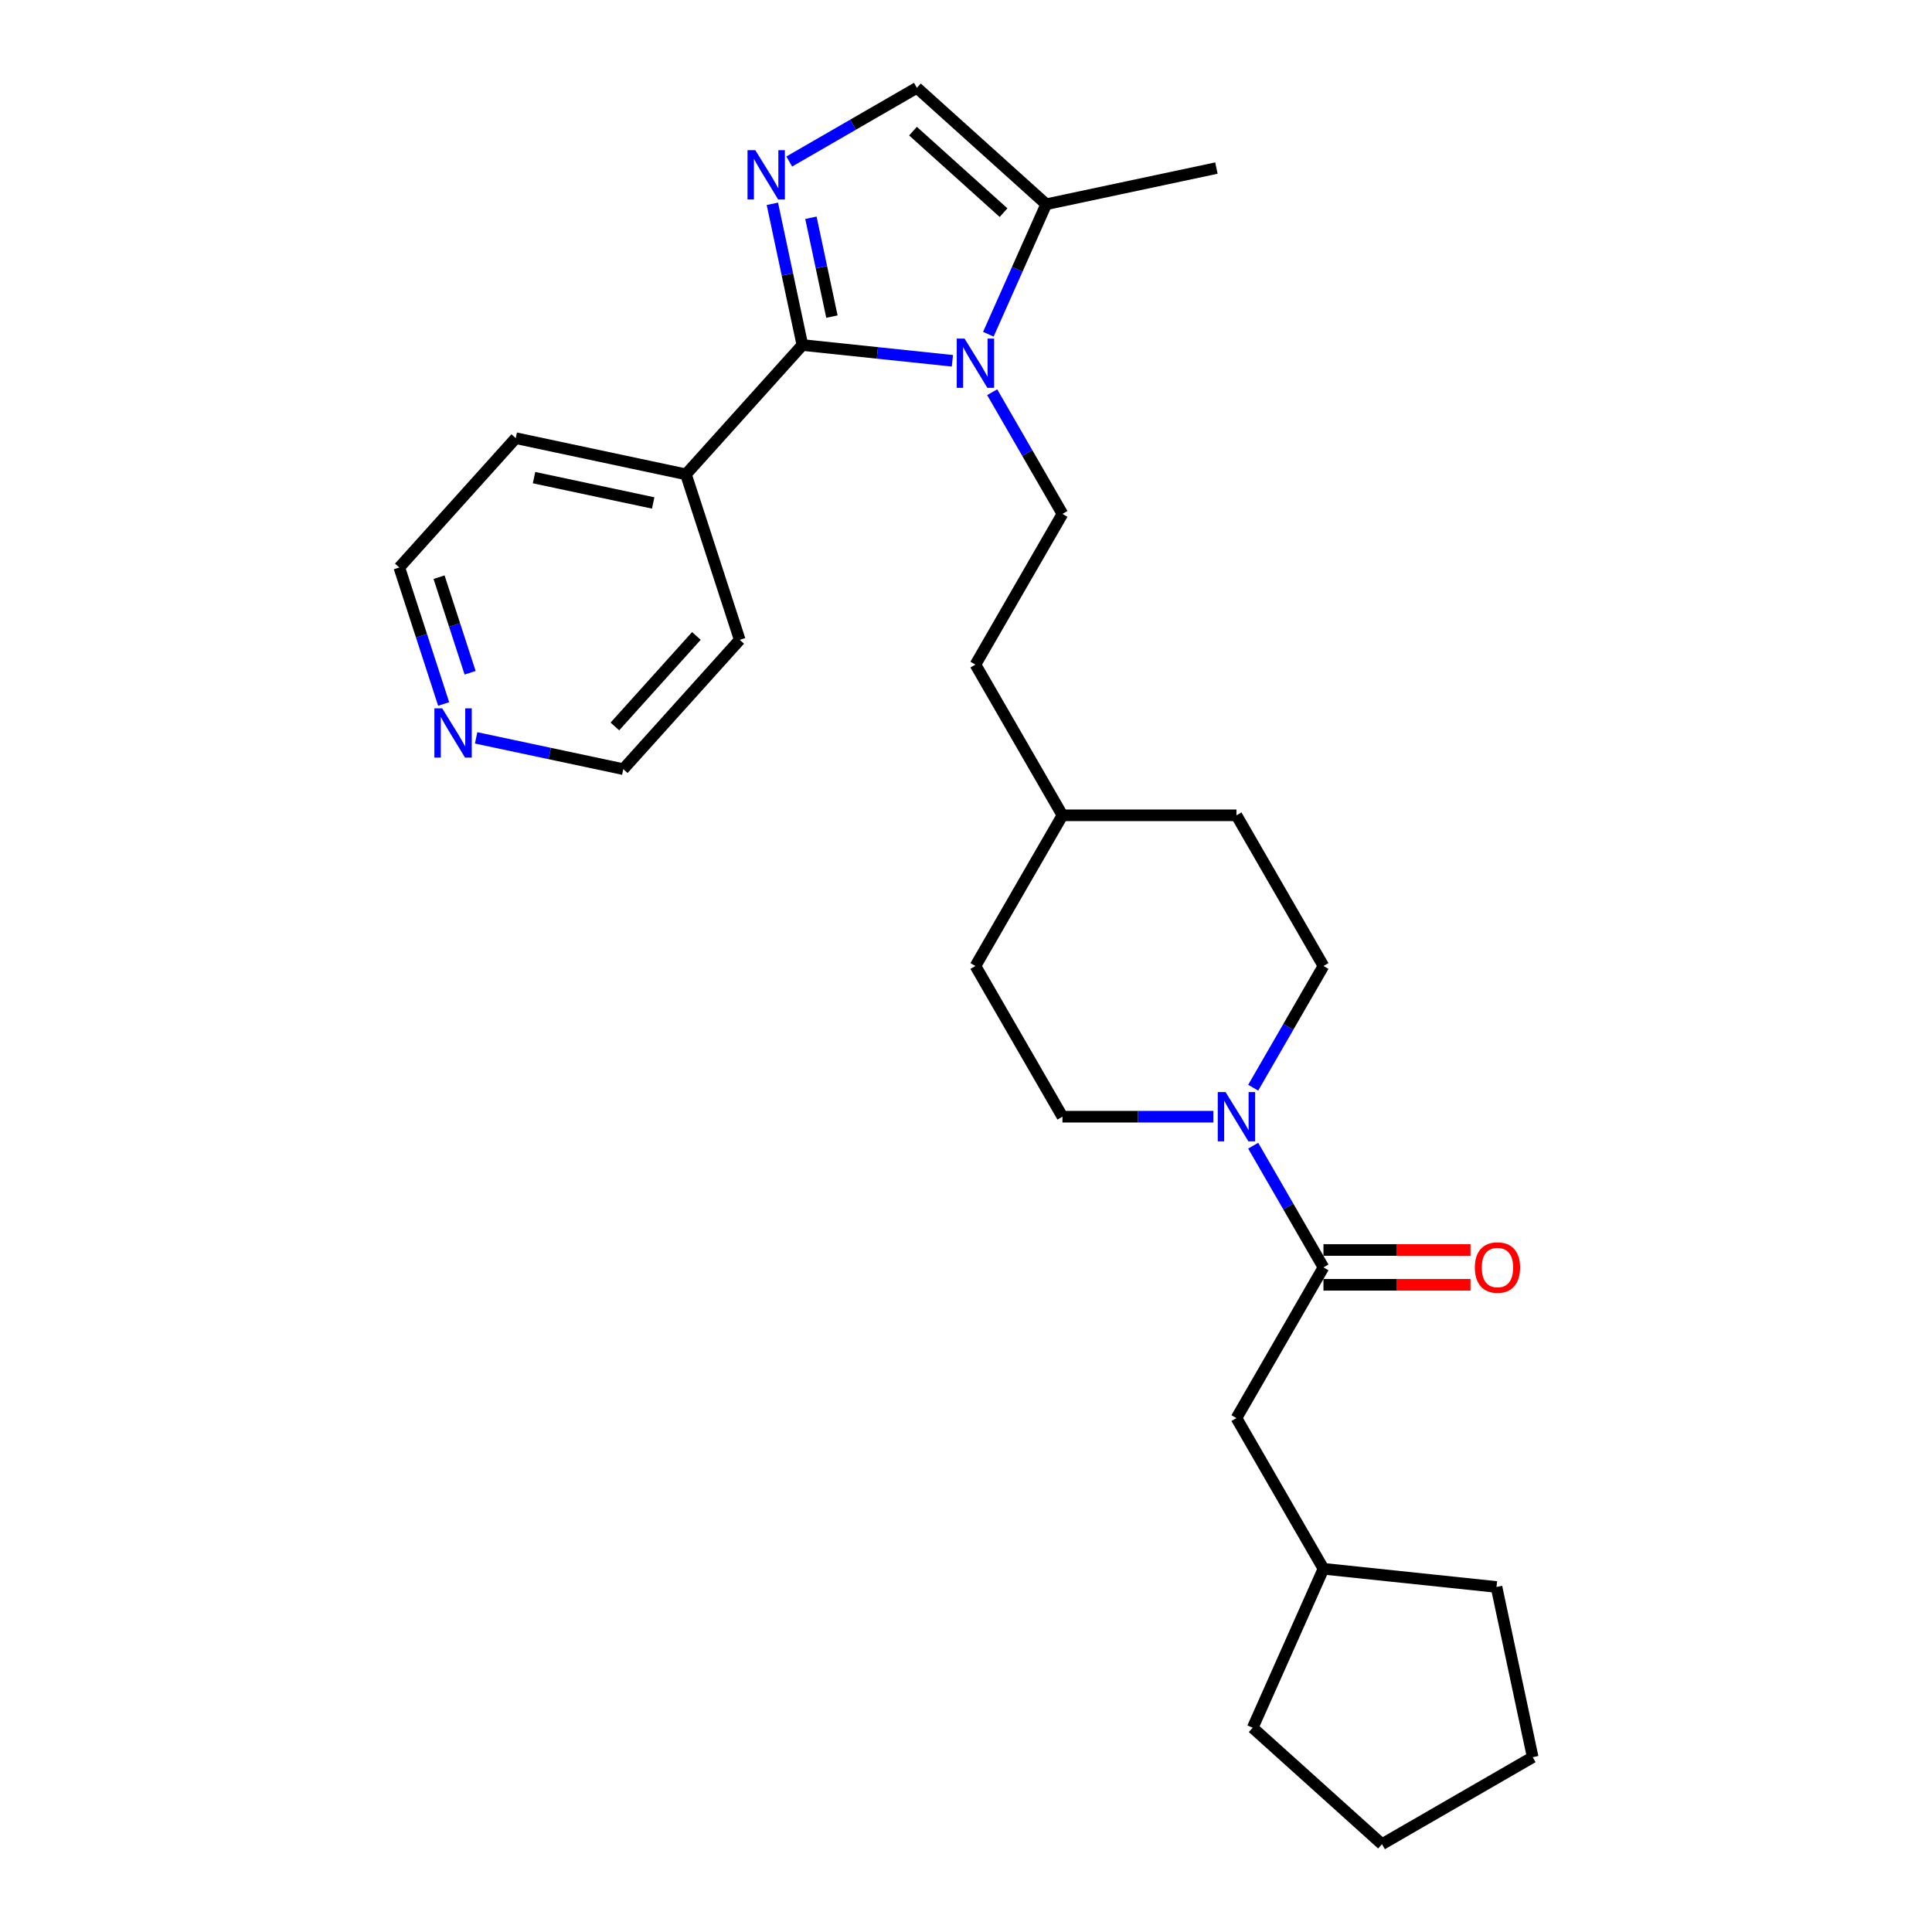 <?xml version='1.0' encoding='iso-8859-1'?>
<svg version='1.1' baseProfile='full'
              xmlns='http://www.w3.org/2000/svg'
                      xmlns:rdkit='http://www.rdkit.org/xml'
                      xmlns:xlink='http://www.w3.org/1999/xlink'
                  xml:space='preserve'
width='1000px' height='1000px' viewBox='0 0 1000 1000'>
<!-- END OF HEADER -->
<rect style='opacity:1.0;fill:#FFFFFF;stroke:none' width='1000' height='1000' x='0' y='0'> </rect>
<path class='bond-0' d='M 415.313,178.586 L 454.137,182.667' style='fill:none;fill-rule:evenodd;stroke:#000000;stroke-width:6px;stroke-linecap:butt;stroke-linejoin:miter;stroke-opacity:1' />
<path class='bond-0' d='M 454.137,182.667 L 492.961,186.747' style='fill:none;fill-rule:evenodd;stroke:#0000FF;stroke-width:6px;stroke-linecap:butt;stroke-linejoin:miter;stroke-opacity:1' />
<path class='bond-1' d='M 415.313,178.586 L 407.545,142.039' style='fill:none;fill-rule:evenodd;stroke:#000000;stroke-width:6px;stroke-linecap:butt;stroke-linejoin:miter;stroke-opacity:1' />
<path class='bond-1' d='M 407.545,142.039 L 399.776,105.493' style='fill:none;fill-rule:evenodd;stroke:#0000FF;stroke-width:6px;stroke-linecap:butt;stroke-linejoin:miter;stroke-opacity:1' />
<path class='bond-1' d='M 430.602,163.877 L 425.164,138.294' style='fill:none;fill-rule:evenodd;stroke:#000000;stroke-width:6px;stroke-linecap:butt;stroke-linejoin:miter;stroke-opacity:1' />
<path class='bond-1' d='M 425.164,138.294 L 419.727,112.712' style='fill:none;fill-rule:evenodd;stroke:#0000FF;stroke-width:6px;stroke-linecap:butt;stroke-linejoin:miter;stroke-opacity:1' />
<path class='bond-7' d='M 415.313,178.586 L 355.047,245.519' style='fill:none;fill-rule:evenodd;stroke:#000000;stroke-width:6px;stroke-linecap:butt;stroke-linejoin:miter;stroke-opacity:1' />
<path class='bond-4' d='M 511.567,172.996 L 526.543,139.358' style='fill:none;fill-rule:evenodd;stroke:#0000FF;stroke-width:6px;stroke-linecap:butt;stroke-linejoin:miter;stroke-opacity:1' />
<path class='bond-4' d='M 526.543,139.358 L 541.519,105.721' style='fill:none;fill-rule:evenodd;stroke:#000000;stroke-width:6px;stroke-linecap:butt;stroke-linejoin:miter;stroke-opacity:1' />
<path class='bond-6' d='M 513.549,203.006 L 531.734,234.503' style='fill:none;fill-rule:evenodd;stroke:#0000FF;stroke-width:6px;stroke-linecap:butt;stroke-linejoin:miter;stroke-opacity:1' />
<path class='bond-6' d='M 531.734,234.503 L 549.919,266' style='fill:none;fill-rule:evenodd;stroke:#000000;stroke-width:6px;stroke-linecap:butt;stroke-linejoin:miter;stroke-opacity:1' />
<path class='bond-5' d='M 408.512,83.603 L 441.549,64.529' style='fill:none;fill-rule:evenodd;stroke:#0000FF;stroke-width:6px;stroke-linecap:butt;stroke-linejoin:miter;stroke-opacity:1' />
<path class='bond-5' d='M 441.549,64.529 L 474.587,45.455' style='fill:none;fill-rule:evenodd;stroke:#000000;stroke-width:6px;stroke-linecap:butt;stroke-linejoin:miter;stroke-opacity:1' />
<path class='bond-2' d='M 648.649,562.995 L 666.834,531.497' style='fill:none;fill-rule:evenodd;stroke:#0000FF;stroke-width:6px;stroke-linecap:butt;stroke-linejoin:miter;stroke-opacity:1' />
<path class='bond-2' d='M 666.834,531.497 L 685.019,500' style='fill:none;fill-rule:evenodd;stroke:#000000;stroke-width:6px;stroke-linecap:butt;stroke-linejoin:miter;stroke-opacity:1' />
<path class='bond-3' d='M 648.649,593.005 L 666.834,624.502' style='fill:none;fill-rule:evenodd;stroke:#0000FF;stroke-width:6px;stroke-linecap:butt;stroke-linejoin:miter;stroke-opacity:1' />
<path class='bond-3' d='M 666.834,624.502 L 685.019,656' style='fill:none;fill-rule:evenodd;stroke:#000000;stroke-width:6px;stroke-linecap:butt;stroke-linejoin:miter;stroke-opacity:1' />
<path class='bond-29' d='M 628.061,578 L 588.99,578' style='fill:none;fill-rule:evenodd;stroke:#0000FF;stroke-width:6px;stroke-linecap:butt;stroke-linejoin:miter;stroke-opacity:1' />
<path class='bond-29' d='M 588.99,578 L 549.919,578' style='fill:none;fill-rule:evenodd;stroke:#000000;stroke-width:6px;stroke-linecap:butt;stroke-linejoin:miter;stroke-opacity:1' />
<path class='bond-8' d='M 685.019,656 L 639.986,734' style='fill:none;fill-rule:evenodd;stroke:#000000;stroke-width:6px;stroke-linecap:butt;stroke-linejoin:miter;stroke-opacity:1' />
<path class='bond-9' d='M 685.019,665.006 L 723.072,665.006' style='fill:none;fill-rule:evenodd;stroke:#000000;stroke-width:6px;stroke-linecap:butt;stroke-linejoin:miter;stroke-opacity:1' />
<path class='bond-9' d='M 723.072,665.006 L 761.125,665.006' style='fill:none;fill-rule:evenodd;stroke:#FF0000;stroke-width:6px;stroke-linecap:butt;stroke-linejoin:miter;stroke-opacity:1' />
<path class='bond-9' d='M 685.019,646.993 L 723.072,646.993' style='fill:none;fill-rule:evenodd;stroke:#000000;stroke-width:6px;stroke-linecap:butt;stroke-linejoin:miter;stroke-opacity:1' />
<path class='bond-9' d='M 723.072,646.993 L 761.125,646.993' style='fill:none;fill-rule:evenodd;stroke:#FF0000;stroke-width:6px;stroke-linecap:butt;stroke-linejoin:miter;stroke-opacity:1' />
<path class='bond-18' d='M 541.519,105.721 L 629.618,86.995' style='fill:none;fill-rule:evenodd;stroke:#000000;stroke-width:6px;stroke-linecap:butt;stroke-linejoin:miter;stroke-opacity:1' />
<path class='bond-27' d='M 541.519,105.721 L 474.587,45.455' style='fill:none;fill-rule:evenodd;stroke:#000000;stroke-width:6px;stroke-linecap:butt;stroke-linejoin:miter;stroke-opacity:1' />
<path class='bond-27' d='M 519.426,110.067 L 472.573,67.881' style='fill:none;fill-rule:evenodd;stroke:#000000;stroke-width:6px;stroke-linecap:butt;stroke-linejoin:miter;stroke-opacity:1' />
<path class='bond-13' d='M 549.919,266 L 504.886,344' style='fill:none;fill-rule:evenodd;stroke:#000000;stroke-width:6px;stroke-linecap:butt;stroke-linejoin:miter;stroke-opacity:1' />
<path class='bond-21' d='M 355.047,245.519 L 382.879,331.177' style='fill:none;fill-rule:evenodd;stroke:#000000;stroke-width:6px;stroke-linecap:butt;stroke-linejoin:miter;stroke-opacity:1' />
<path class='bond-22' d='M 355.047,245.519 L 266.948,226.793' style='fill:none;fill-rule:evenodd;stroke:#000000;stroke-width:6px;stroke-linecap:butt;stroke-linejoin:miter;stroke-opacity:1' />
<path class='bond-22' d='M 338.087,260.329 L 276.418,247.221' style='fill:none;fill-rule:evenodd;stroke:#000000;stroke-width:6px;stroke-linecap:butt;stroke-linejoin:miter;stroke-opacity:1' />
<path class='bond-17' d='M 639.986,734 L 685.019,811.999' style='fill:none;fill-rule:evenodd;stroke:#000000;stroke-width:6px;stroke-linecap:butt;stroke-linejoin:miter;stroke-opacity:1' />
<path class='bond-10' d='M 685.019,500 L 639.986,422' style='fill:none;fill-rule:evenodd;stroke:#000000;stroke-width:6px;stroke-linecap:butt;stroke-linejoin:miter;stroke-opacity:1' />
<path class='bond-11' d='M 549.919,578 L 504.886,500' style='fill:none;fill-rule:evenodd;stroke:#000000;stroke-width:6px;stroke-linecap:butt;stroke-linejoin:miter;stroke-opacity:1' />
<path class='bond-12' d='M 229.639,364.378 L 218.16,329.052' style='fill:none;fill-rule:evenodd;stroke:#0000FF;stroke-width:6px;stroke-linecap:butt;stroke-linejoin:miter;stroke-opacity:1' />
<path class='bond-12' d='M 218.16,329.052 L 206.682,293.725' style='fill:none;fill-rule:evenodd;stroke:#000000;stroke-width:6px;stroke-linecap:butt;stroke-linejoin:miter;stroke-opacity:1' />
<path class='bond-12' d='M 243.327,348.214 L 235.292,323.485' style='fill:none;fill-rule:evenodd;stroke:#0000FF;stroke-width:6px;stroke-linecap:butt;stroke-linejoin:miter;stroke-opacity:1' />
<path class='bond-12' d='M 235.292,323.485 L 227.257,298.757' style='fill:none;fill-rule:evenodd;stroke:#000000;stroke-width:6px;stroke-linecap:butt;stroke-linejoin:miter;stroke-opacity:1' />
<path class='bond-28' d='M 246.439,381.918 L 284.526,390.014' style='fill:none;fill-rule:evenodd;stroke:#0000FF;stroke-width:6px;stroke-linecap:butt;stroke-linejoin:miter;stroke-opacity:1' />
<path class='bond-28' d='M 284.526,390.014 L 322.613,398.109' style='fill:none;fill-rule:evenodd;stroke:#000000;stroke-width:6px;stroke-linecap:butt;stroke-linejoin:miter;stroke-opacity:1' />
<path class='bond-16' d='M 504.886,344 L 549.919,422' style='fill:none;fill-rule:evenodd;stroke:#000000;stroke-width:6px;stroke-linecap:butt;stroke-linejoin:miter;stroke-opacity:1' />
<path class='bond-14' d='M 504.886,500 L 549.919,422' style='fill:none;fill-rule:evenodd;stroke:#000000;stroke-width:6px;stroke-linecap:butt;stroke-linejoin:miter;stroke-opacity:1' />
<path class='bond-15' d='M 639.986,422 L 549.919,422' style='fill:none;fill-rule:evenodd;stroke:#000000;stroke-width:6px;stroke-linecap:butt;stroke-linejoin:miter;stroke-opacity:1' />
<path class='bond-23' d='M 685.019,811.999 L 774.592,821.414' style='fill:none;fill-rule:evenodd;stroke:#000000;stroke-width:6px;stroke-linecap:butt;stroke-linejoin:miter;stroke-opacity:1' />
<path class='bond-24' d='M 685.019,811.999 L 648.386,894.279' style='fill:none;fill-rule:evenodd;stroke:#000000;stroke-width:6px;stroke-linecap:butt;stroke-linejoin:miter;stroke-opacity:1' />
<path class='bond-19' d='M 322.613,398.109 L 382.879,331.177' style='fill:none;fill-rule:evenodd;stroke:#000000;stroke-width:6px;stroke-linecap:butt;stroke-linejoin:miter;stroke-opacity:1' />
<path class='bond-19' d='M 318.266,376.016 L 360.452,329.163' style='fill:none;fill-rule:evenodd;stroke:#000000;stroke-width:6px;stroke-linecap:butt;stroke-linejoin:miter;stroke-opacity:1' />
<path class='bond-20' d='M 206.682,293.725 L 266.948,226.793' style='fill:none;fill-rule:evenodd;stroke:#000000;stroke-width:6px;stroke-linecap:butt;stroke-linejoin:miter;stroke-opacity:1' />
<path class='bond-26' d='M 774.592,821.414 L 793.318,909.512' style='fill:none;fill-rule:evenodd;stroke:#000000;stroke-width:6px;stroke-linecap:butt;stroke-linejoin:miter;stroke-opacity:1' />
<path class='bond-25' d='M 648.386,894.279 L 715.318,954.545' style='fill:none;fill-rule:evenodd;stroke:#000000;stroke-width:6px;stroke-linecap:butt;stroke-linejoin:miter;stroke-opacity:1' />
<path class='bond-30' d='M 715.318,954.545 L 793.318,909.512' style='fill:none;fill-rule:evenodd;stroke:#000000;stroke-width:6px;stroke-linecap:butt;stroke-linejoin:miter;stroke-opacity:1' />
<path  class='atom-1' d='M 499.248 175.247
L 507.606 188.757
Q 508.435 190.09, 509.768 192.504
Q 511.101 194.918, 511.173 195.062
L 511.173 175.247
L 514.559 175.247
L 514.559 200.754
L 511.065 200.754
L 502.094 185.983
Q 501.049 184.254, 499.932 182.272
Q 498.852 180.291, 498.527 179.678
L 498.527 200.754
L 495.213 200.754
L 495.213 175.247
L 499.248 175.247
' fill='#0000FF'/>
<path  class='atom-2' d='M 390.949 77.734
L 399.307 91.244
Q 400.136 92.577, 401.469 94.991
Q 402.802 97.405, 402.874 97.549
L 402.874 77.734
L 406.26 77.734
L 406.26 103.241
L 402.766 103.241
L 393.795 88.47
Q 392.75 86.741, 391.633 84.76
Q 390.553 82.778, 390.228 82.166
L 390.228 103.241
L 386.914 103.241
L 386.914 77.734
L 390.949 77.734
' fill='#0000FF'/>
<path  class='atom-3' d='M 634.348 565.246
L 642.706 578.756
Q 643.534 580.089, 644.867 582.503
Q 646.2 584.917, 646.272 585.061
L 646.272 565.246
L 649.659 565.246
L 649.659 590.753
L 646.164 590.753
L 637.194 575.982
Q 636.149 574.253, 635.032 572.272
Q 633.951 570.29, 633.627 569.678
L 633.627 590.753
L 630.313 590.753
L 630.313 565.246
L 634.348 565.246
' fill='#0000FF'/>
<path  class='atom-10' d='M 763.377 656.072
Q 763.377 649.947, 766.403 646.525
Q 769.429 643.102, 775.085 643.102
Q 780.742 643.102, 783.768 646.525
Q 786.794 649.947, 786.794 656.072
Q 786.794 662.268, 783.732 665.799
Q 780.67 669.294, 775.085 669.294
Q 769.465 669.294, 766.403 665.799
Q 763.377 662.304, 763.377 656.072
M 775.085 666.411
Q 778.976 666.411, 781.066 663.817
Q 783.191 661.188, 783.191 656.072
Q 783.191 651.064, 781.066 648.542
Q 778.976 645.984, 775.085 645.984
Q 771.195 645.984, 769.069 648.506
Q 766.979 651.028, 766.979 656.072
Q 766.979 661.224, 769.069 663.817
Q 771.195 666.411, 775.085 666.411
' fill='#FF0000'/>
<path  class='atom-13' d='M 228.876 366.63
L 237.234 380.14
Q 238.063 381.473, 239.396 383.887
Q 240.729 386.3, 240.801 386.445
L 240.801 366.63
L 244.187 366.63
L 244.187 392.137
L 240.693 392.137
L 231.722 377.366
Q 230.677 375.637, 229.561 373.655
Q 228.48 371.674, 228.156 371.061
L 228.156 392.137
L 224.841 392.137
L 224.841 366.63
L 228.876 366.63
' fill='#0000FF'/>
</svg>
